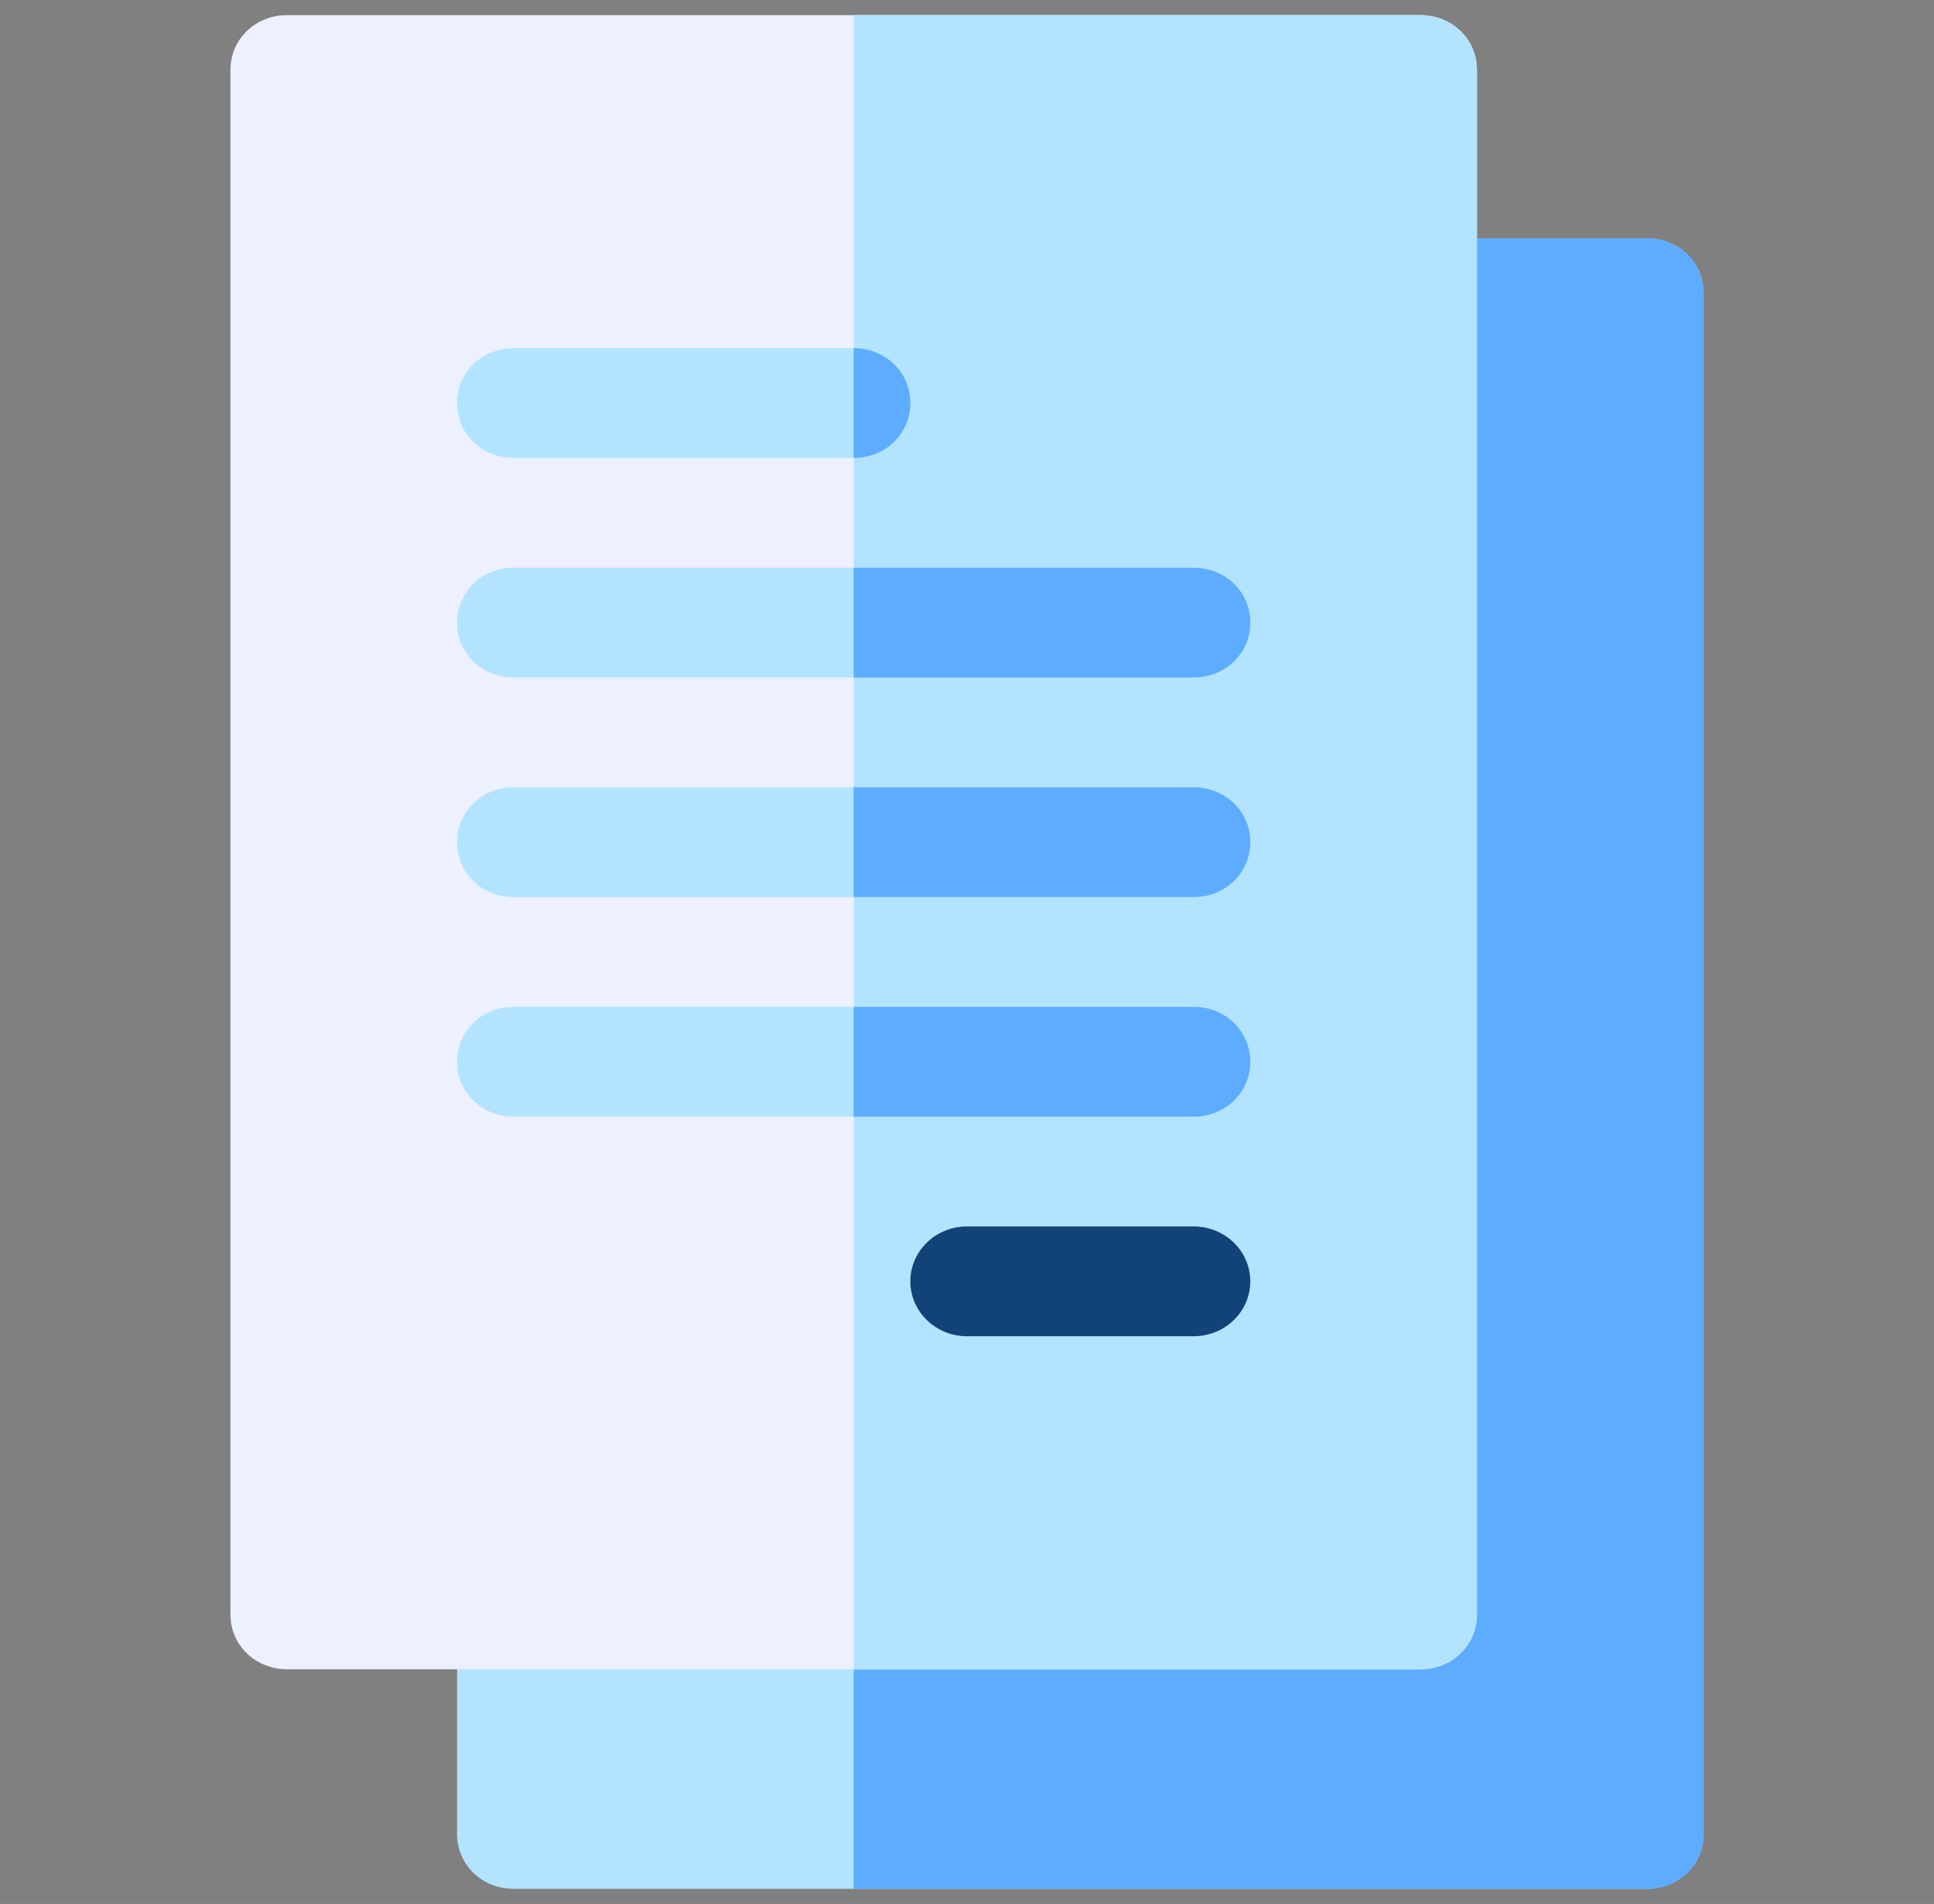 <svg width="64" height="63" viewBox="0 0 64 63" fill="none" xmlns="http://www.w3.org/2000/svg">
<rect x="0" y="0" width="64" height="63" fill="#808080" stroke="none"/>
<g clip-path="url(#clip0_666_2217)">
<path d="M54.5 7.887H17C15.95 7.887 15.125 8.686 15.125 9.703V60.684C15.125 61.701 15.95 62.5 17 62.5H54.5C55.55 62.5 56.375 61.701 56.375 60.684V9.703C56.375 8.686 55.55 7.887 54.5 7.887Z" fill="#B3E4FF"/>
<path d="M56.375 9.703V60.684C56.375 61.701 55.55 62.5 54.5 62.5H28.25V7.887H54.5C55.55 7.887 56.375 8.686 56.375 9.703Z" fill="#5DACFF"/>
<path d="M47 0.5H9.5C8.45 0.5 7.625 1.299 7.625 2.316V53.418C7.625 54.435 8.45 55.234 9.5 55.234H47C48.05 55.234 48.875 54.435 48.875 53.418V2.316C48.875 1.299 48.05 0.5 47 0.5Z" fill="#EDF0FF"/>
<path d="M48.875 2.316V53.418C48.875 54.435 48.05 55.234 47 55.234H28.25V0.5H47C48.05 0.5 48.875 1.299 48.875 2.316Z" fill="#B3E4FF"/>
<path d="M30.125 13.336C30.125 14.353 29.3 15.152 28.25 15.152H17C15.95 15.152 15.125 14.353 15.125 13.336C15.125 12.319 15.95 11.52 17 11.52H28.25C29.3 11.52 30.125 12.319 30.125 13.336Z" fill="#B3E4FF"/>
<path d="M41.375 20.602C41.375 21.619 40.55 22.418 39.5 22.418H17C15.95 22.418 15.125 21.619 15.125 20.602C15.125 19.584 15.95 18.785 17 18.785H39.5C40.55 18.785 41.375 19.584 41.375 20.602Z" fill="#B3E4FF"/>
<path d="M41.375 27.867C41.375 28.884 40.55 29.684 39.5 29.684H17C15.95 29.684 15.125 28.884 15.125 27.867C15.125 26.85 15.95 26.051 17 26.051H39.5C40.55 26.051 41.375 26.85 41.375 27.867Z" fill="#B3E4FF"/>
<path d="M41.375 35.133C41.375 36.15 40.55 36.949 39.5 36.949H17C15.95 36.949 15.125 36.15 15.125 35.133C15.125 34.115 15.95 33.316 17 33.316H39.5C40.55 33.316 41.375 34.115 41.375 35.133Z" fill="#B3E4FF"/>
<path d="M39.5 44.215H32C30.964 44.215 30.125 43.402 30.125 42.398C30.125 41.394 30.964 40.582 32 40.582H39.5C40.536 40.582 41.375 41.394 41.375 42.398C41.375 43.402 40.536 44.215 39.5 44.215Z" fill="#114378"/>
<path d="M28.25 15.152V11.52C29.3 11.52 30.125 12.319 30.125 13.336C30.125 14.353 29.3 15.152 28.25 15.152Z" fill="#5DACFF"/>
<path d="M41.375 35.133C41.375 36.15 40.55 36.949 39.5 36.949H28.25V33.316H39.5C40.55 33.316 41.375 34.115 41.375 35.133Z" fill="#5DACFF"/>
<path d="M41.375 27.867C41.375 28.884 40.55 29.684 39.5 29.684H28.25V26.051H39.5C40.55 26.051 41.375 26.85 41.375 27.867Z" fill="#5DACFF"/>
<path d="M39.5 22.418H28.25V18.785H39.5C40.55 18.785 41.375 19.584 41.375 20.602C41.375 21.619 40.55 22.418 39.5 22.418Z" fill="#5DACFF"/>
</g>
<defs>
<clipPath id="clip0_666_2217">
<rect width="64" height="62" fill="white" transform="translate(0 0.5)"/>
</clipPath>
</defs>
</svg>
